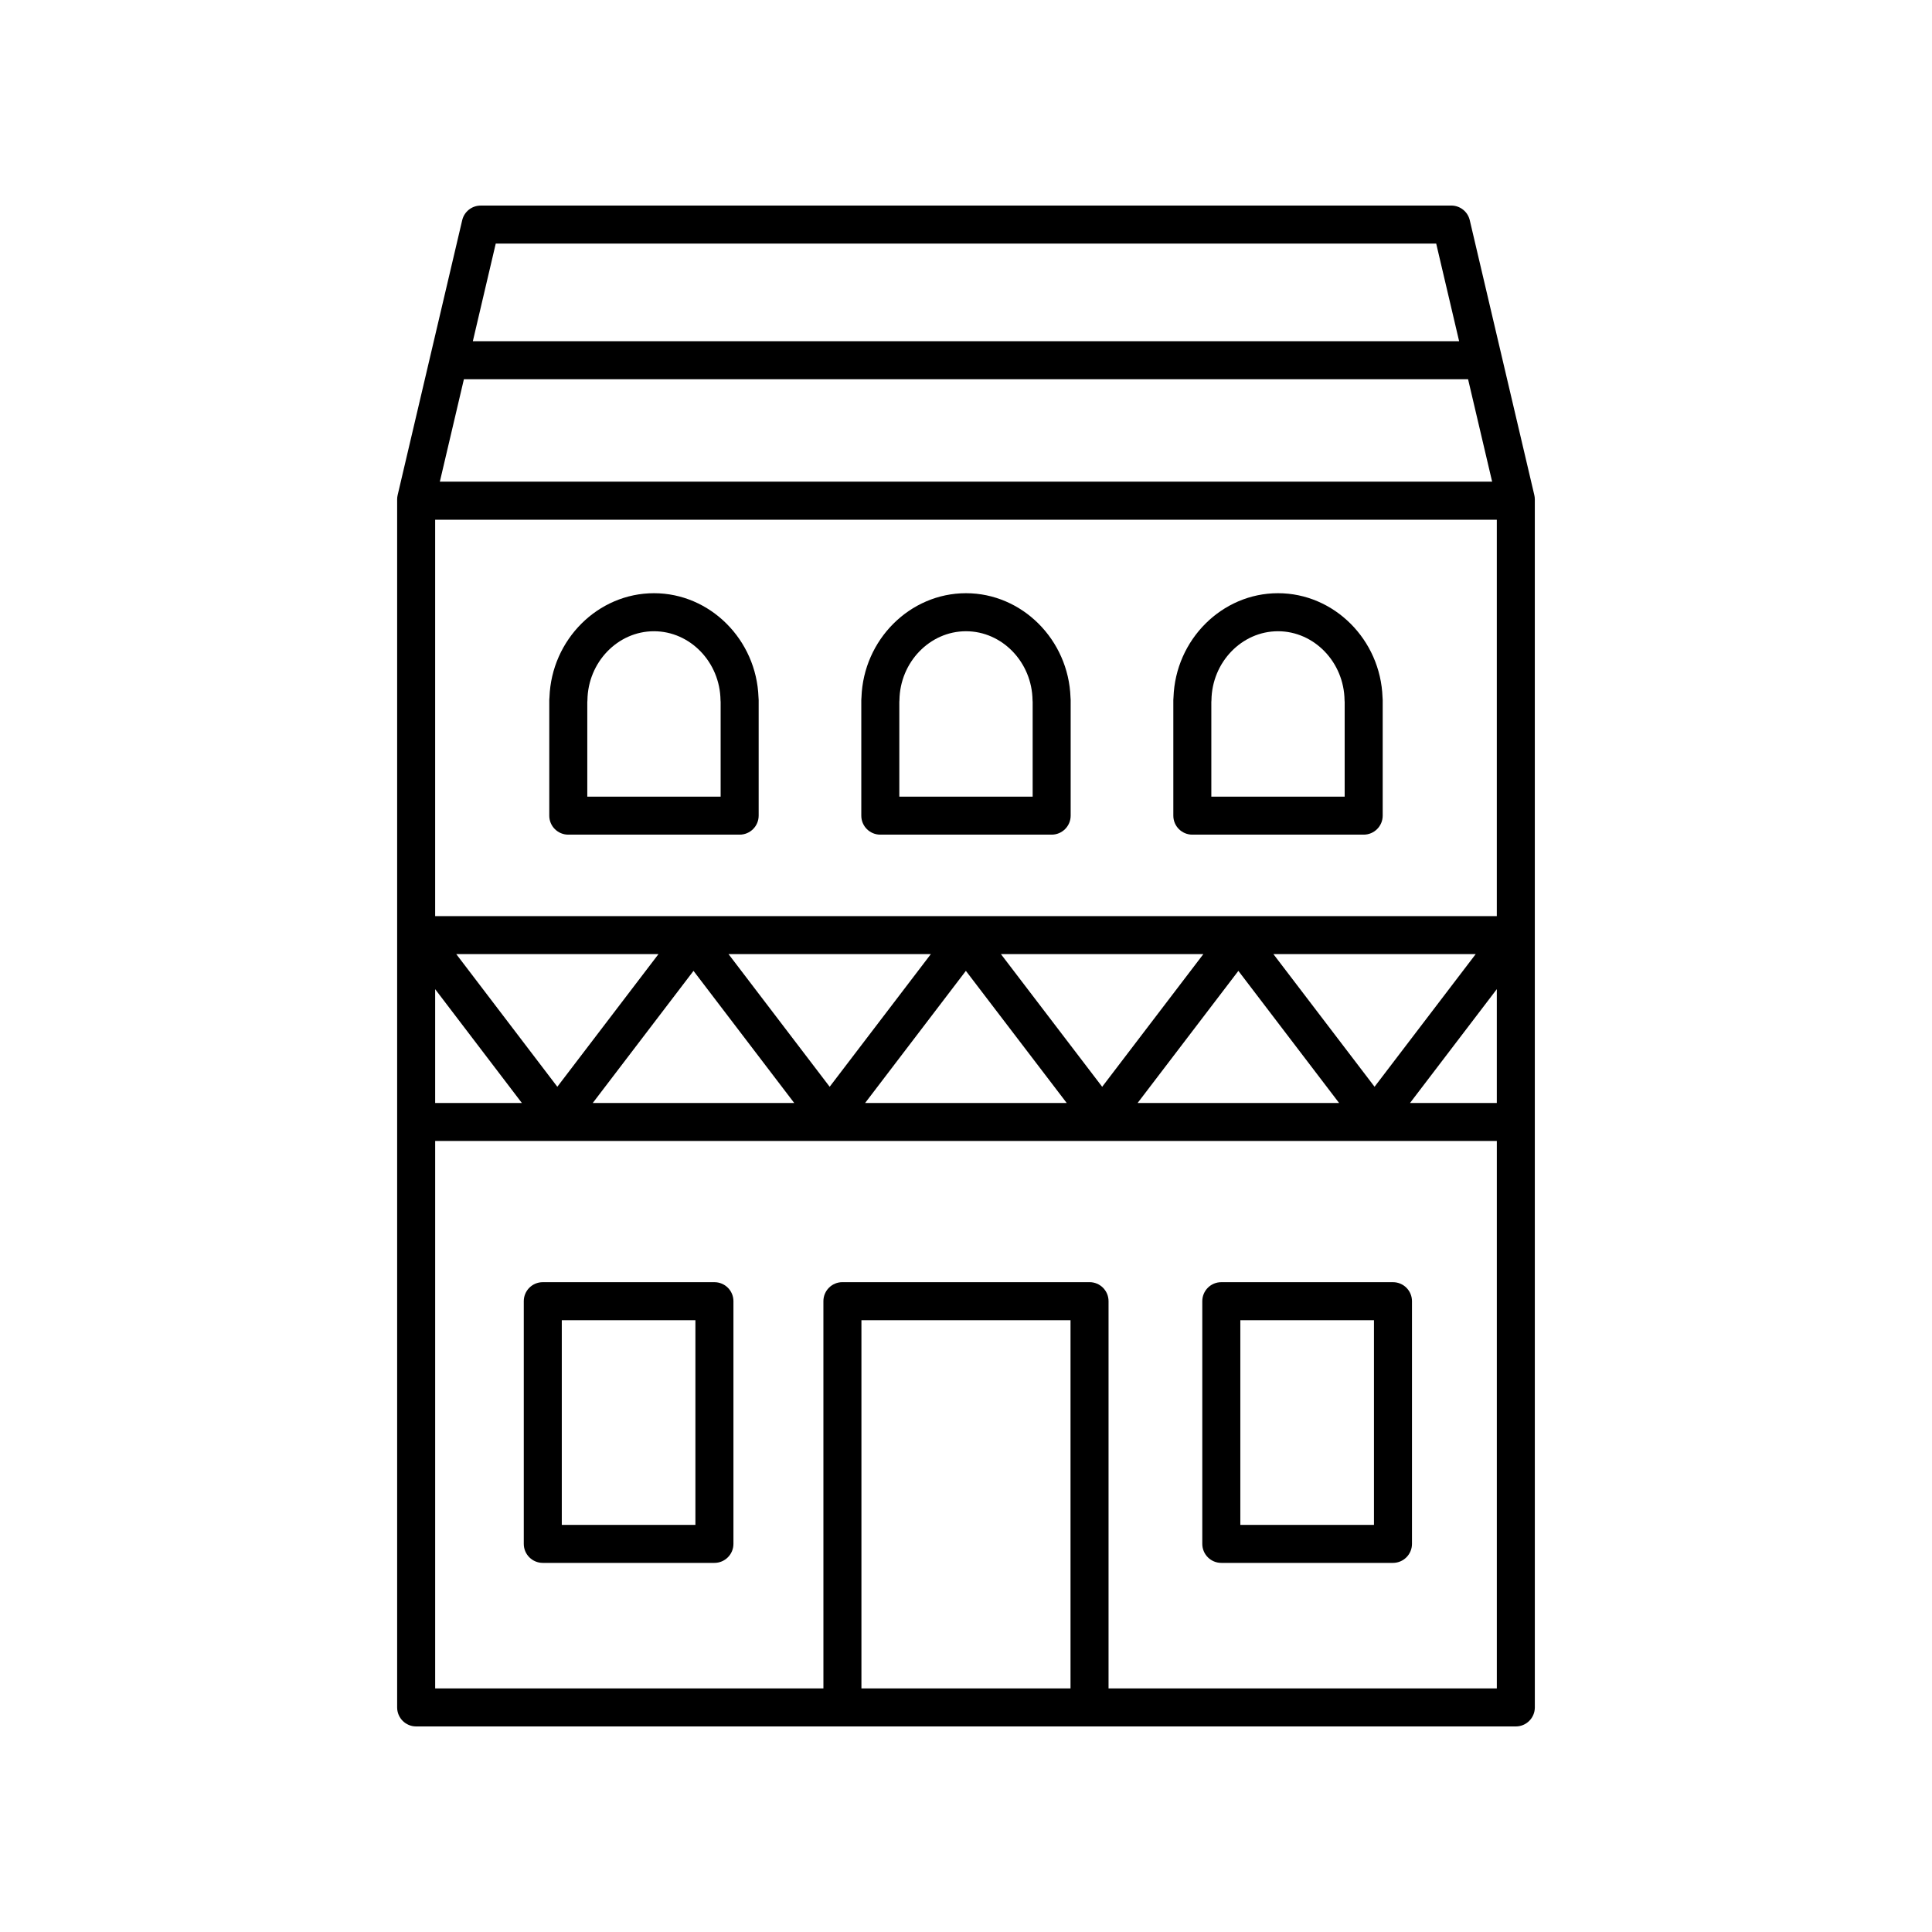 <?xml version="1.0" encoding="UTF-8"?>
<!-- Uploaded to: ICON Repo, www.iconrepo.com, Generator: ICON Repo Mixer Tools -->
<svg fill="#000000" width="800px" height="800px" version="1.1" viewBox="144 144 512 512" xmlns="http://www.w3.org/2000/svg">
 <g>
  <path d="m333.33 483.79h-45.484c-2.785 0-5.039 2.254-5.039 5.039v64.312c0 2.785 2.254 5.039 5.039 5.039h45.484c2.785 0 5.039-2.254 5.039-5.039v-64.312c0-2.785-2.254-5.039-5.039-5.039zm-5.039 64.316h-35.41v-54.238h35.41z"/>
  <path d="m513.15 483.79h-45.492c-2.785 0-5.039 2.254-5.039 5.039v64.312c0 2.785 2.254 5.039 5.039 5.039h45.492c2.785 0 5.039-2.254 5.039-5.039v-64.312c0-2.785-2.254-5.039-5.039-5.039zm-5.035 64.316h-35.414v-54.238h35.414z"/>
  <path d="m294.6 365.19h45.414c2.785 0 5.039-2.254 5.039-5.039v-30.66c0-0.227-0.016-0.453-0.043-0.668-0.516-15.281-12.82-27.617-27.699-27.617-14.859 0-27.152 12.305-27.695 27.566-0.031 0.234-0.051 0.473-0.051 0.719v30.66c-0.004 2.789 2.25 5.039 5.035 5.039zm5.039-35.105c0.02-0.172 0.031-0.344 0.035-0.523 0.133-10.082 8.043-18.277 17.633-18.277s17.504 8.195 17.637 18.277c0.004 0.156 0.016 0.32 0.031 0.477v25.078h-35.336z"/>
  <path d="m377.29 365.19h45.41c2.785 0 5.039-2.254 5.039-5.039v-30.66c0-0.227-0.016-0.453-0.043-0.676-0.523-15.277-12.828-27.609-27.699-27.609-14.875 0-27.18 12.328-27.699 27.609-0.031 0.223-0.043 0.449-0.043 0.676v30.66c-0.004 2.789 2.25 5.039 5.035 5.039zm5.039-35.152c0.016-0.156 0.023-0.316 0.031-0.477 0.137-10.078 8.051-18.277 17.637-18.277 9.59 0 17.5 8.203 17.637 18.277 0.004 0.164 0.016 0.32 0.031 0.477v25.078h-35.336z"/>
  <path d="m459.98 365.19h45.41c2.785 0 5.039-2.254 5.039-5.039v-30.66c0-0.227-0.016-0.453-0.043-0.676-0.523-15.281-12.828-27.609-27.699-27.609-14.875 0-27.18 12.328-27.699 27.609-0.031 0.223-0.043 0.449-0.043 0.676v30.66c-0.004 2.789 2.25 5.039 5.035 5.039zm5.035-35.152c0.016-0.156 0.023-0.316 0.031-0.477 0.137-10.078 8.051-18.277 17.637-18.277 9.59 0 17.5 8.203 17.637 18.277 0.004 0.164 0.016 0.32 0.031 0.477v25.078h-35.336z"/>
  <path d="m528.6 198.48h-257.21c-2.336 0-4.371 1.605-4.906 3.887l-17.105 72.836c-0.09 0.379-0.133 0.762-0.133 1.152v320.13c0 2.785 2.254 5.039 5.039 5.039h291.42c2.785 0 5.039-2.254 5.039-5.039l-0.004-320.14c0-0.391-0.043-0.773-0.133-1.152l-17.105-72.832c-0.535-2.281-2.566-3.887-4.906-3.887zm12.07 237.83h-23.008l23.008-30.176zm0-154.58v105.05h-281.35v-105.05zm-5.594 115.12-26.805 35.152-26.805-35.152zm-72.176 0-26.812 35.16-26.832-35.16zm-72.219 0-26.812 35.152-26.801-35.152zm-72.18 0-26.805 35.152-26.781-35.152zm-59.18 9.293 22.98 30.16h-22.98zm68.465-4.852 26.691 35.012h-53.391zm72.18-0.004 26.723 35.016h-53.426zm72.215 0.004 26.695 35.012h-53.398zm-211.62-129.64 6.375-27.145h266.12l6.375 27.145zm14.816-63.098h249.23l6.078 25.879h-261.38zm152.32 382.89h-55.41v-97.582h55.41zm10.078 0v-102.62c0-2.785-2.254-5.039-5.039-5.039h-65.488c-2.785 0-5.039 2.254-5.039 5.039l0.004 102.62h-102.89v-145.07h281.35v145.07z"/>
 </g>
</svg>